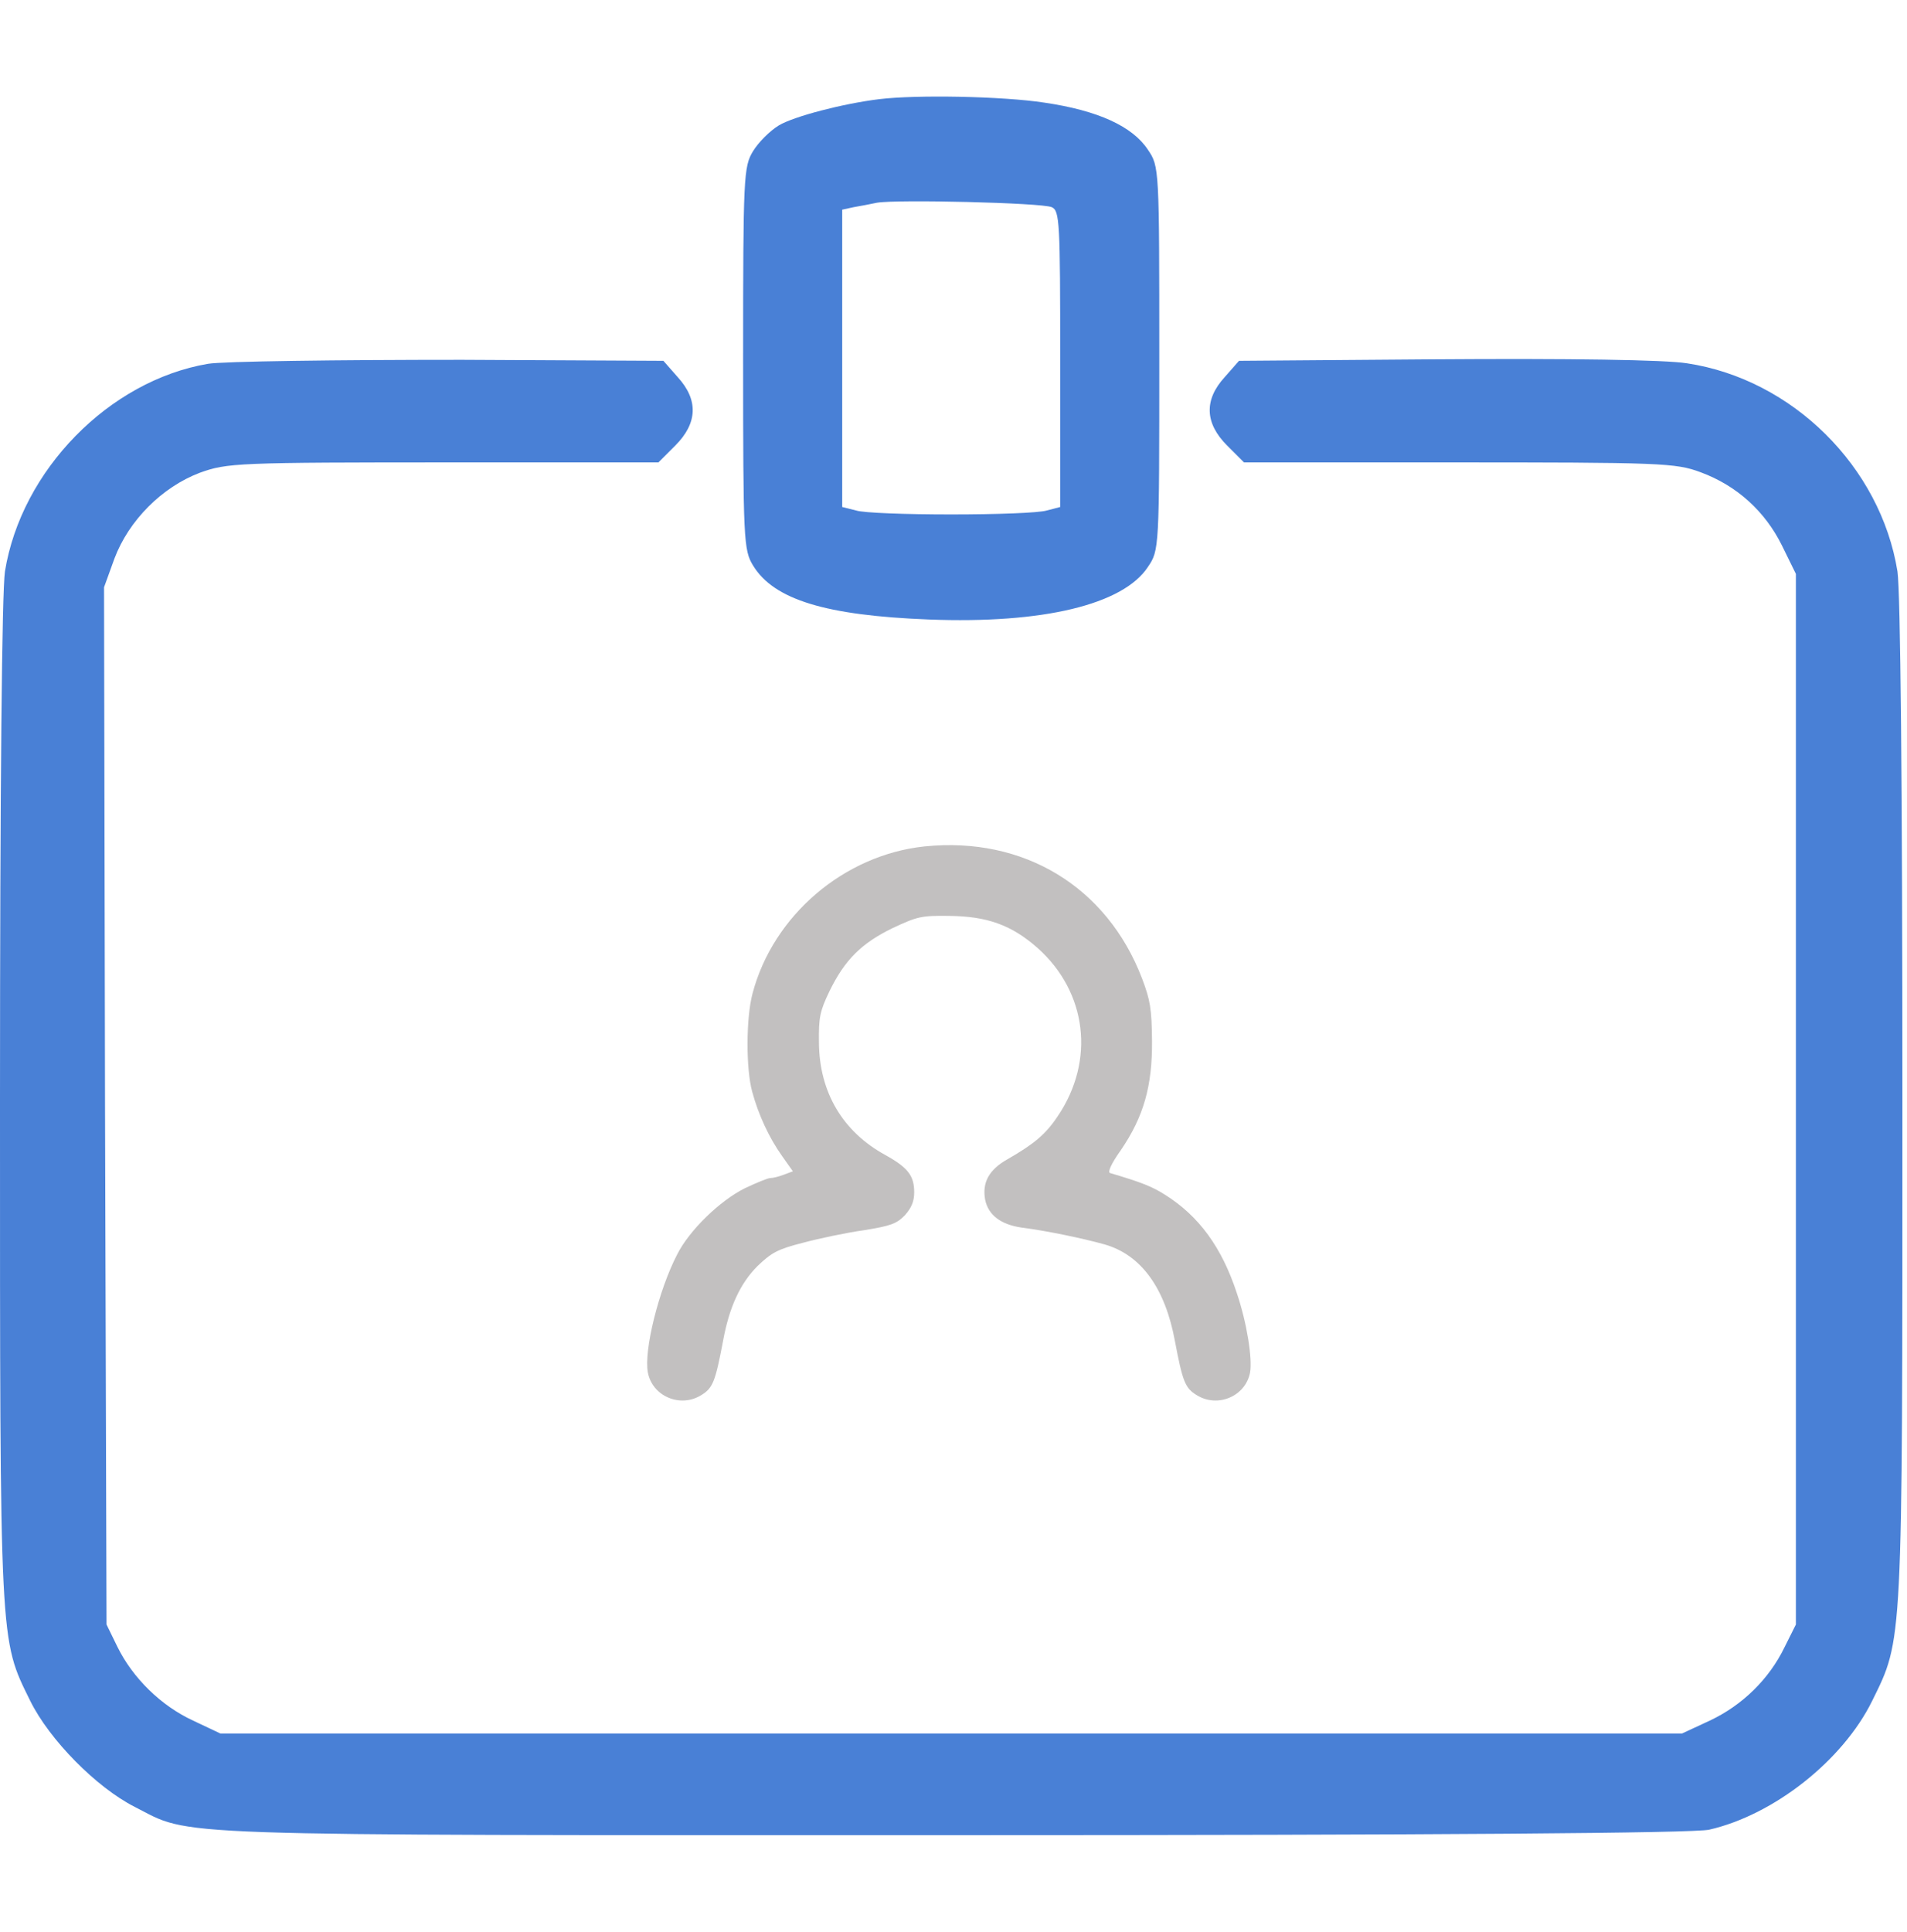 <svg width="79" height="80" viewBox="0 0 79 80" fill="none" xmlns="http://www.w3.org/2000/svg">
<path d="M36.429 4.106C34.91 4.291 32.879 4.824 32.263 5.194C31.893 5.42 31.421 5.892 31.196 6.261C30.806 6.897 30.785 7.308 30.785 14.84C30.785 22.372 30.806 22.782 31.196 23.419C32.058 24.835 34.212 25.491 38.481 25.656C43.202 25.84 46.527 25.04 47.553 23.48C48.025 22.782 48.025 22.741 48.025 14.84C48.025 6.938 48.025 6.897 47.553 6.2C46.916 5.235 45.5 4.578 43.263 4.25C41.519 3.983 37.948 3.921 36.429 4.106ZM43.571 8.58C43.9 8.724 43.92 9.216 43.92 14.86V20.997L43.366 21.141C43.038 21.243 41.273 21.305 39.405 21.305C37.537 21.305 35.772 21.243 35.465 21.141L34.89 20.997V14.84V8.683L35.362 8.58C35.608 8.539 36.039 8.457 36.326 8.396C37.127 8.252 43.161 8.396 43.571 8.58Z" fill="#4980D6"/>
<path d="M8.62 15.066C4.515 15.763 0.883 19.478 0.205 23.665C0.082 24.506 2.00424e-05 32.469 2.00424e-05 45.625C2.00424e-05 68.303 -0.021 67.852 1.252 70.438C2.052 72.059 4.002 74.029 5.582 74.83C8.004 76.061 6.198 76 39.405 76C59.703 76 70.19 75.918 70.806 75.774C73.494 75.158 76.347 72.901 77.558 70.438C78.83 67.852 78.81 68.303 78.81 45.625C78.81 32.469 78.728 24.506 78.605 23.665C77.907 19.334 74.254 15.702 69.882 15.045C68.979 14.901 65.08 14.84 59.354 14.881L51.328 14.943L50.733 15.62C49.871 16.564 49.912 17.528 50.836 18.452L51.534 19.15H59.908C68.856 19.15 69.41 19.17 70.457 19.56C71.955 20.114 73.125 21.182 73.823 22.598L74.397 23.767V45.522V67.277L73.925 68.221C73.289 69.535 72.181 70.623 70.826 71.259L69.677 71.792H39.405H9.133L8.004 71.259C6.67 70.643 5.5 69.494 4.864 68.201L4.413 67.277L4.351 45.789L4.31 24.322L4.741 23.131C5.336 21.551 6.711 20.176 8.271 19.581C9.42 19.17 9.749 19.15 18.902 19.15H27.276L27.974 18.452C28.898 17.528 28.939 16.564 28.077 15.62L27.482 14.943L19.148 14.901C13.976 14.901 9.236 14.963 8.62 15.066Z" fill="#4980D6"/>
<path d="M38.304 35.053C34.963 35.404 32.025 37.916 31.175 41.142C30.901 42.166 30.901 44.271 31.16 45.211C31.419 46.165 31.852 47.105 32.399 47.877L32.846 48.508L32.471 48.648C32.255 48.732 32.01 48.788 31.909 48.788C31.808 48.788 31.333 48.985 30.858 49.209C29.835 49.715 28.553 50.949 28.049 51.959C27.286 53.432 26.666 55.93 26.839 56.842C27.026 57.824 28.179 58.315 29.043 57.782C29.533 57.487 29.633 57.22 29.95 55.551C30.21 54.12 30.671 53.138 31.391 52.422C31.967 51.875 32.212 51.735 33.263 51.468C33.94 51.286 35.078 51.047 35.784 50.949C36.907 50.767 37.138 50.682 37.483 50.332C37.757 50.023 37.872 49.757 37.872 49.378C37.872 48.69 37.613 48.354 36.677 47.834C34.905 46.866 33.94 45.225 33.926 43.177C33.911 42.124 33.969 41.872 34.358 41.058C34.992 39.753 35.683 39.066 36.979 38.435C38.002 37.958 38.16 37.916 39.298 37.93C40.897 37.944 41.905 38.308 42.986 39.262C45.031 41.086 45.377 43.92 43.821 46.221C43.317 46.979 42.842 47.371 41.747 48.003C40.969 48.438 40.681 48.971 40.811 49.686C40.94 50.318 41.459 50.711 42.309 50.837C43.317 50.963 44.873 51.286 45.766 51.538C47.278 51.973 48.272 53.348 48.675 55.551C48.992 57.22 49.093 57.487 49.583 57.782C50.447 58.315 51.599 57.824 51.786 56.842C51.887 56.266 51.657 54.793 51.239 53.559C50.62 51.665 49.669 50.36 48.258 49.476C47.724 49.139 47.307 48.971 45.982 48.578C45.881 48.536 46.039 48.185 46.428 47.638C47.379 46.249 47.739 44.972 47.724 43.106C47.71 41.774 47.653 41.423 47.307 40.511C45.852 36.723 42.41 34.633 38.304 35.053Z" fill="#C2C0C0"/>
</svg>
